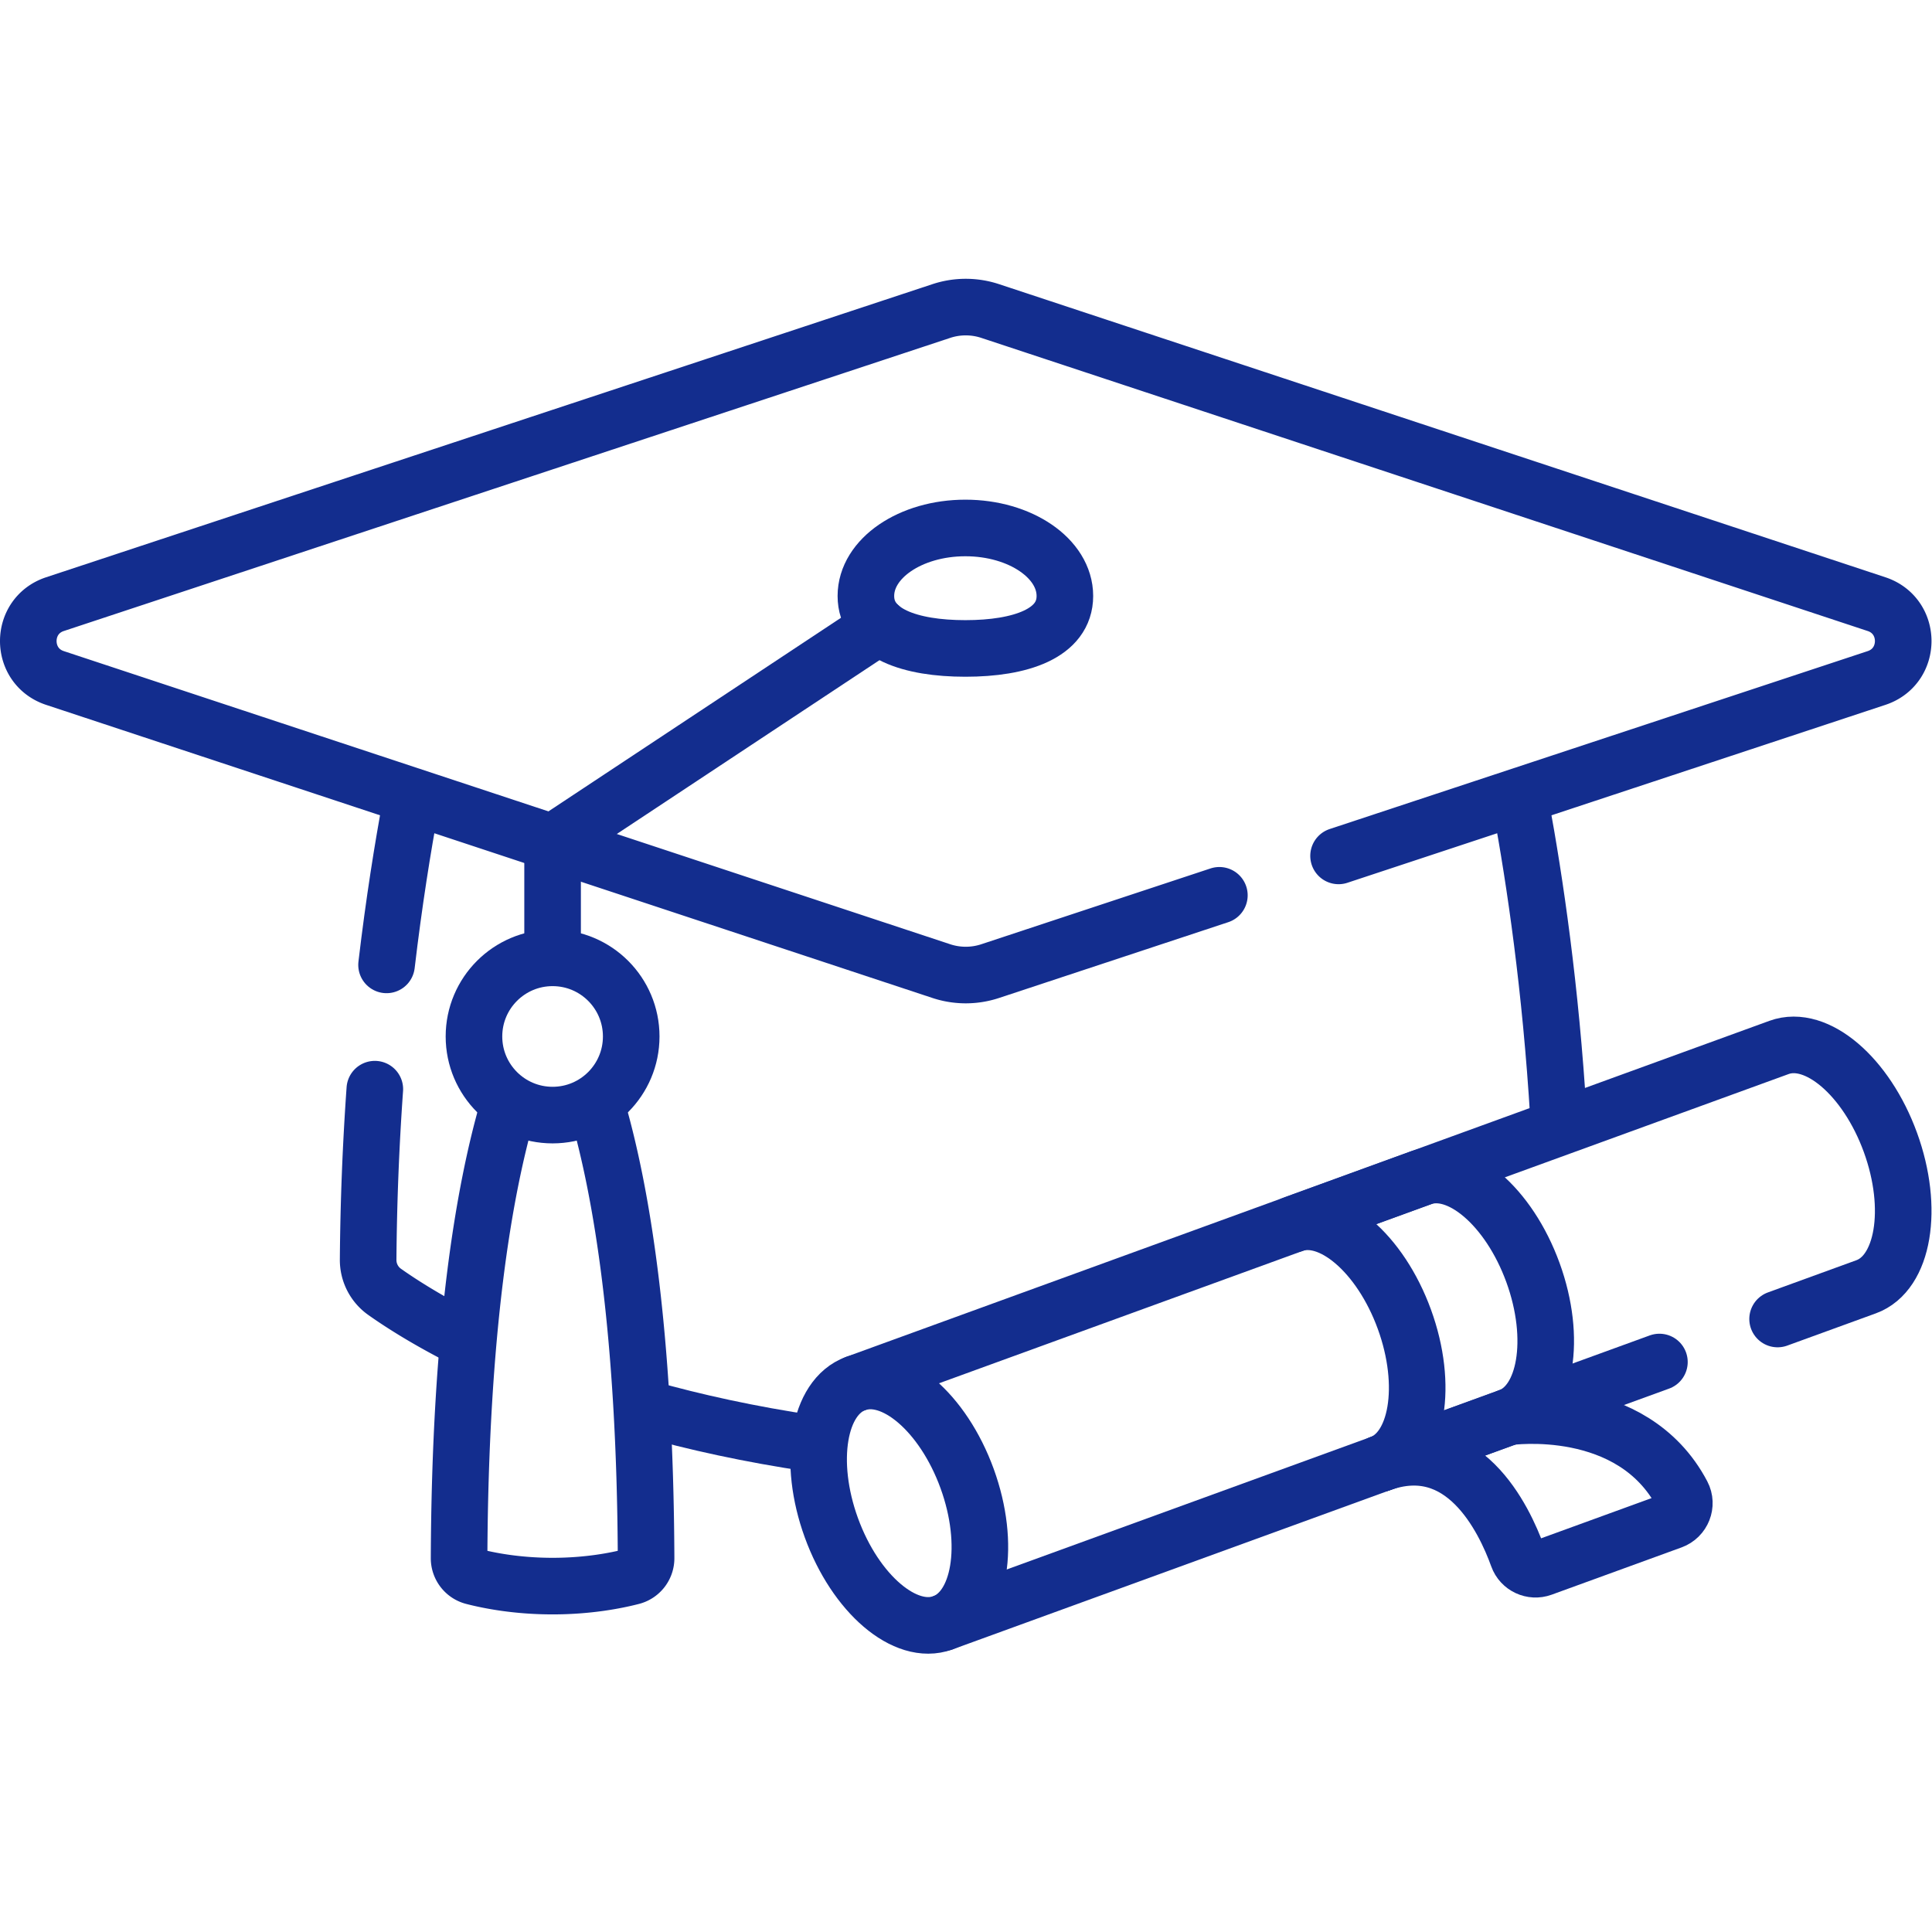 <svg xmlns="http://www.w3.org/2000/svg" version="1.1" xmlns:xlink="http://www.w3.org/1999/xlink" width="512" height="512" x="0" y="0" viewBox="0 0 682.667 682.667" style="enable-background:new 0 0 512 512" xml:space="preserve"><g><defs><clipPath id="a" clipPathUnits="userSpaceOnUse"><path d="M0 512h512V0H0Z" fill="#132d8e" opacity="1" data-original="#000000"></path></clipPath></defs><g clip-path="url(#a)" transform="matrix(1.333 0 0 -1.333 0 682.667)"><path d="M0 0c-2.168-11.628-4.494-26.078-6.475-42.847" style="stroke-width:15;stroke-linecap:round;stroke-linejoin:round;stroke-miterlimit:10;stroke-dasharray:none;stroke-opacity:1" transform="translate(108.94 299.204)" fill="none" stroke="#132d8e" stroke-width="15" stroke-linecap="round" stroke-linejoin="round" stroke-miterlimit="10" stroke-dasharray="none" stroke-opacity="" data-original="#000000" opacity="1"></path><path d="M0 0c-2.063 34.089-6.229 62.441-9.953 82.533" style="stroke-width:15;stroke-linecap:round;stroke-linejoin:round;stroke-miterlimit:10;stroke-dasharray:none;stroke-opacity:1" transform="translate(413.124 216.072)" fill="none" stroke="#132d8e" stroke-width="15" stroke-linecap="round" stroke-linejoin="round" stroke-miterlimit="10" stroke-dasharray="none" stroke-opacity="" data-original="#000000" opacity="1"></path><path d="M0 0c12.845-3.617 27.45-6.854 43.882-9.284" style="stroke-width:15;stroke-linecap:round;stroke-linejoin:round;stroke-miterlimit:10;stroke-dasharray:none;stroke-opacity:1" transform="translate(171.262 138.775)" fill="none" stroke="#132d8e" stroke-width="15" stroke-linecap="round" stroke-linejoin="round" stroke-miterlimit="10" stroke-dasharray="none" stroke-opacity="" data-original="#000000" opacity="1"></path><path d="M0 0a714.924 714.924 0 0 1-1.771-45.19 10.34 10.34 0 0 1 4.356-8.528c3.898-2.76 10.436-7.002 19.752-11.796" style="stroke-width:15;stroke-linecap:round;stroke-linejoin:round;stroke-miterlimit:10;stroke-dasharray:none;stroke-opacity:1" transform="translate(99.357 223.413)" fill="none" stroke="#132d8e" stroke-width="15" stroke-linecap="round" stroke-linejoin="round" stroke-miterlimit="10" stroke-dasharray="none" stroke-opacity="" data-original="#000000" opacity="1"></path><path d="m0 0 142.602 47.158c9.43 3.118 9.43 16.458 0 19.577l-234.953 77.698a20.623 20.623 0 0 1-12.948 0L-340.25 66.735c-9.431-3.119-9.431-16.459 0-19.577l234.951-77.698a20.61 20.61 0 0 1 12.948 0l60.754 20.091" style="stroke-width:15;stroke-linecap:round;stroke-linejoin:round;stroke-miterlimit:10;stroke-dasharray:none;stroke-opacity:1" transform="translate(354.823 285.25)" fill="none" stroke="#132d8e" stroke-width="15" stroke-linecap="round" stroke-linejoin="round" stroke-miterlimit="10" stroke-dasharray="none" stroke-opacity="" data-original="#000000" opacity="1"></path><path d="M0 0c0-9.958-11.809-13.906-26.374-13.906-14.566 0-26.374 3.948-26.374 13.906s11.808 18.03 26.374 18.03C-11.809 18.03 0 9.958 0 0Z" style="stroke-width:15;stroke-linecap:round;stroke-linejoin:round;stroke-miterlimit:10;stroke-dasharray:none;stroke-opacity:1" transform="translate(282.275 354.146)" fill="none" stroke="#132d8e" stroke-width="15" stroke-linecap="round" stroke-linejoin="round" stroke-miterlimit="10" stroke-dasharray="none" stroke-opacity="" data-original="#000000" opacity="1"></path><path d="m0 0-86.647-57.338v-30.559" style="stroke-width:15;stroke-linecap:round;stroke-linejoin:round;stroke-miterlimit:10;stroke-dasharray:none;stroke-opacity:1" transform="translate(233.126 346.125)" fill="none" stroke="#132d8e" stroke-width="15" stroke-linecap="round" stroke-linejoin="round" stroke-miterlimit="10" stroke-dasharray="none" stroke-opacity="" data-original="#000000" opacity="1"></path><path d="M0 0c-6.229-21.503-12.624-58.305-12.876-119.065a4.996 4.996 0 0 1 3.757-4.857c4.175-1.077 11.585-2.539 21.027-2.539s16.852 1.462 21.027 2.539a4.996 4.996 0 0 1 3.756 4.857c-.252 60.635-6.62 97.41-12.837 118.932" style="stroke-width:15;stroke-linecap:round;stroke-linejoin:round;stroke-miterlimit:10;stroke-dasharray:none;stroke-opacity:1" transform="translate(134.57 218.15)" fill="none" stroke="#132d8e" stroke-width="15" stroke-linecap="round" stroke-linejoin="round" stroke-miterlimit="10" stroke-dasharray="none" stroke-opacity="" data-original="#000000" opacity="1"></path><path d="M0 0c0-11.511-9.331-20.842-20.841-20.842-11.511 0-20.842 9.331-20.842 20.842 0 11.51 9.331 20.841 20.842 20.841C-9.331 20.841 0 11.51 0 0Z" style="stroke-width:15;stroke-linecap:round;stroke-linejoin:round;stroke-miterlimit:10;stroke-dasharray:none;stroke-opacity:1" transform="translate(167.32 237.387)" fill="none" stroke="#132d8e" stroke-width="15" stroke-linecap="round" stroke-linejoin="round" stroke-miterlimit="10" stroke-dasharray="none" stroke-opacity="" data-original="#000000" opacity="1"></path><path d="m0 0 189.959 69.14" style="stroke-width:15;stroke-linecap:round;stroke-linejoin:round;stroke-miterlimit:10;stroke-dasharray:none;stroke-opacity:1" transform="translate(249.914 81.95)" fill="none" stroke="#132d8e" stroke-width="15" stroke-linecap="round" stroke-linejoin="round" stroke-miterlimit="10" stroke-dasharray="none" stroke-opacity="" data-original="#000000" opacity="1"></path><path d="m0 0 23.471 8.542c9.931 3.615 12.814 20.748 6.437 38.268C23.531 64.329 10.312 75.601.379 71.986l-244.755-89.084" style="stroke-width:15;stroke-linecap:round;stroke-linejoin:round;stroke-miterlimit:10;stroke-dasharray:none;stroke-opacity:1" transform="translate(471.2 162.49)" fill="none" stroke="#132d8e" stroke-width="15" stroke-linecap="round" stroke-linejoin="round" stroke-miterlimit="10" stroke-dasharray="none" stroke-opacity="" data-original="#000000" opacity="1"></path><path d="M0 0c6.377-17.52 3.495-34.652-6.437-38.267-9.932-3.615-23.153 7.657-29.529 25.176-6.377 17.52-3.495 34.653 6.438 38.267C-19.597 28.792-6.376 17.52 0 0Z" style="stroke-width:15;stroke-linecap:round;stroke-linejoin:round;stroke-miterlimit:10;stroke-dasharray:none;stroke-opacity:1" transform="translate(256.352 120.216)" fill="none" stroke="#132d8e" stroke-width="15" stroke-linecap="round" stroke-linejoin="round" stroke-miterlimit="10" stroke-dasharray="none" stroke-opacity="" data-original="#000000" opacity="1"></path><path d="M0 0c9.933 3.615 12.814 20.748 6.437 38.267-6.375 17.52-19.596 28.792-29.528 25.177l34.072 12.401c9.932 3.615 23.153-7.657 29.53-25.177 6.376-17.519 3.494-34.651-6.438-38.267 0 0 32.719 4.709 46.009-20.569 1.399-2.662.082-5.953-2.743-6.981l-34.42-12.528c-2.597-.945-5.472.389-6.408 2.989C32.83-14.459 22.015 8.013 0 0Z" style="stroke-width:15;stroke-linecap:round;stroke-linejoin:round;stroke-miterlimit:10;stroke-dasharray:none;stroke-opacity:1" transform="translate(365.838 124.142)" fill="none" stroke="#132d8e" stroke-width="15" stroke-linecap="round" stroke-linejoin="round" stroke-miterlimit="10" stroke-dasharray="none" stroke-opacity="" data-original="#000000" opacity="1"></path><path d="m0 0-34.073-12.401" style="stroke-width:15;stroke-linecap:round;stroke-linejoin:round;stroke-miterlimit:10;stroke-dasharray:none;stroke-opacity:1" transform="translate(399.911 136.543)" fill="none" stroke="#132d8e" stroke-width="15" stroke-linecap="round" stroke-linejoin="round" stroke-miterlimit="10" stroke-dasharray="none" stroke-opacity="" data-original="#000000" opacity="1"></path></g></g></svg>
